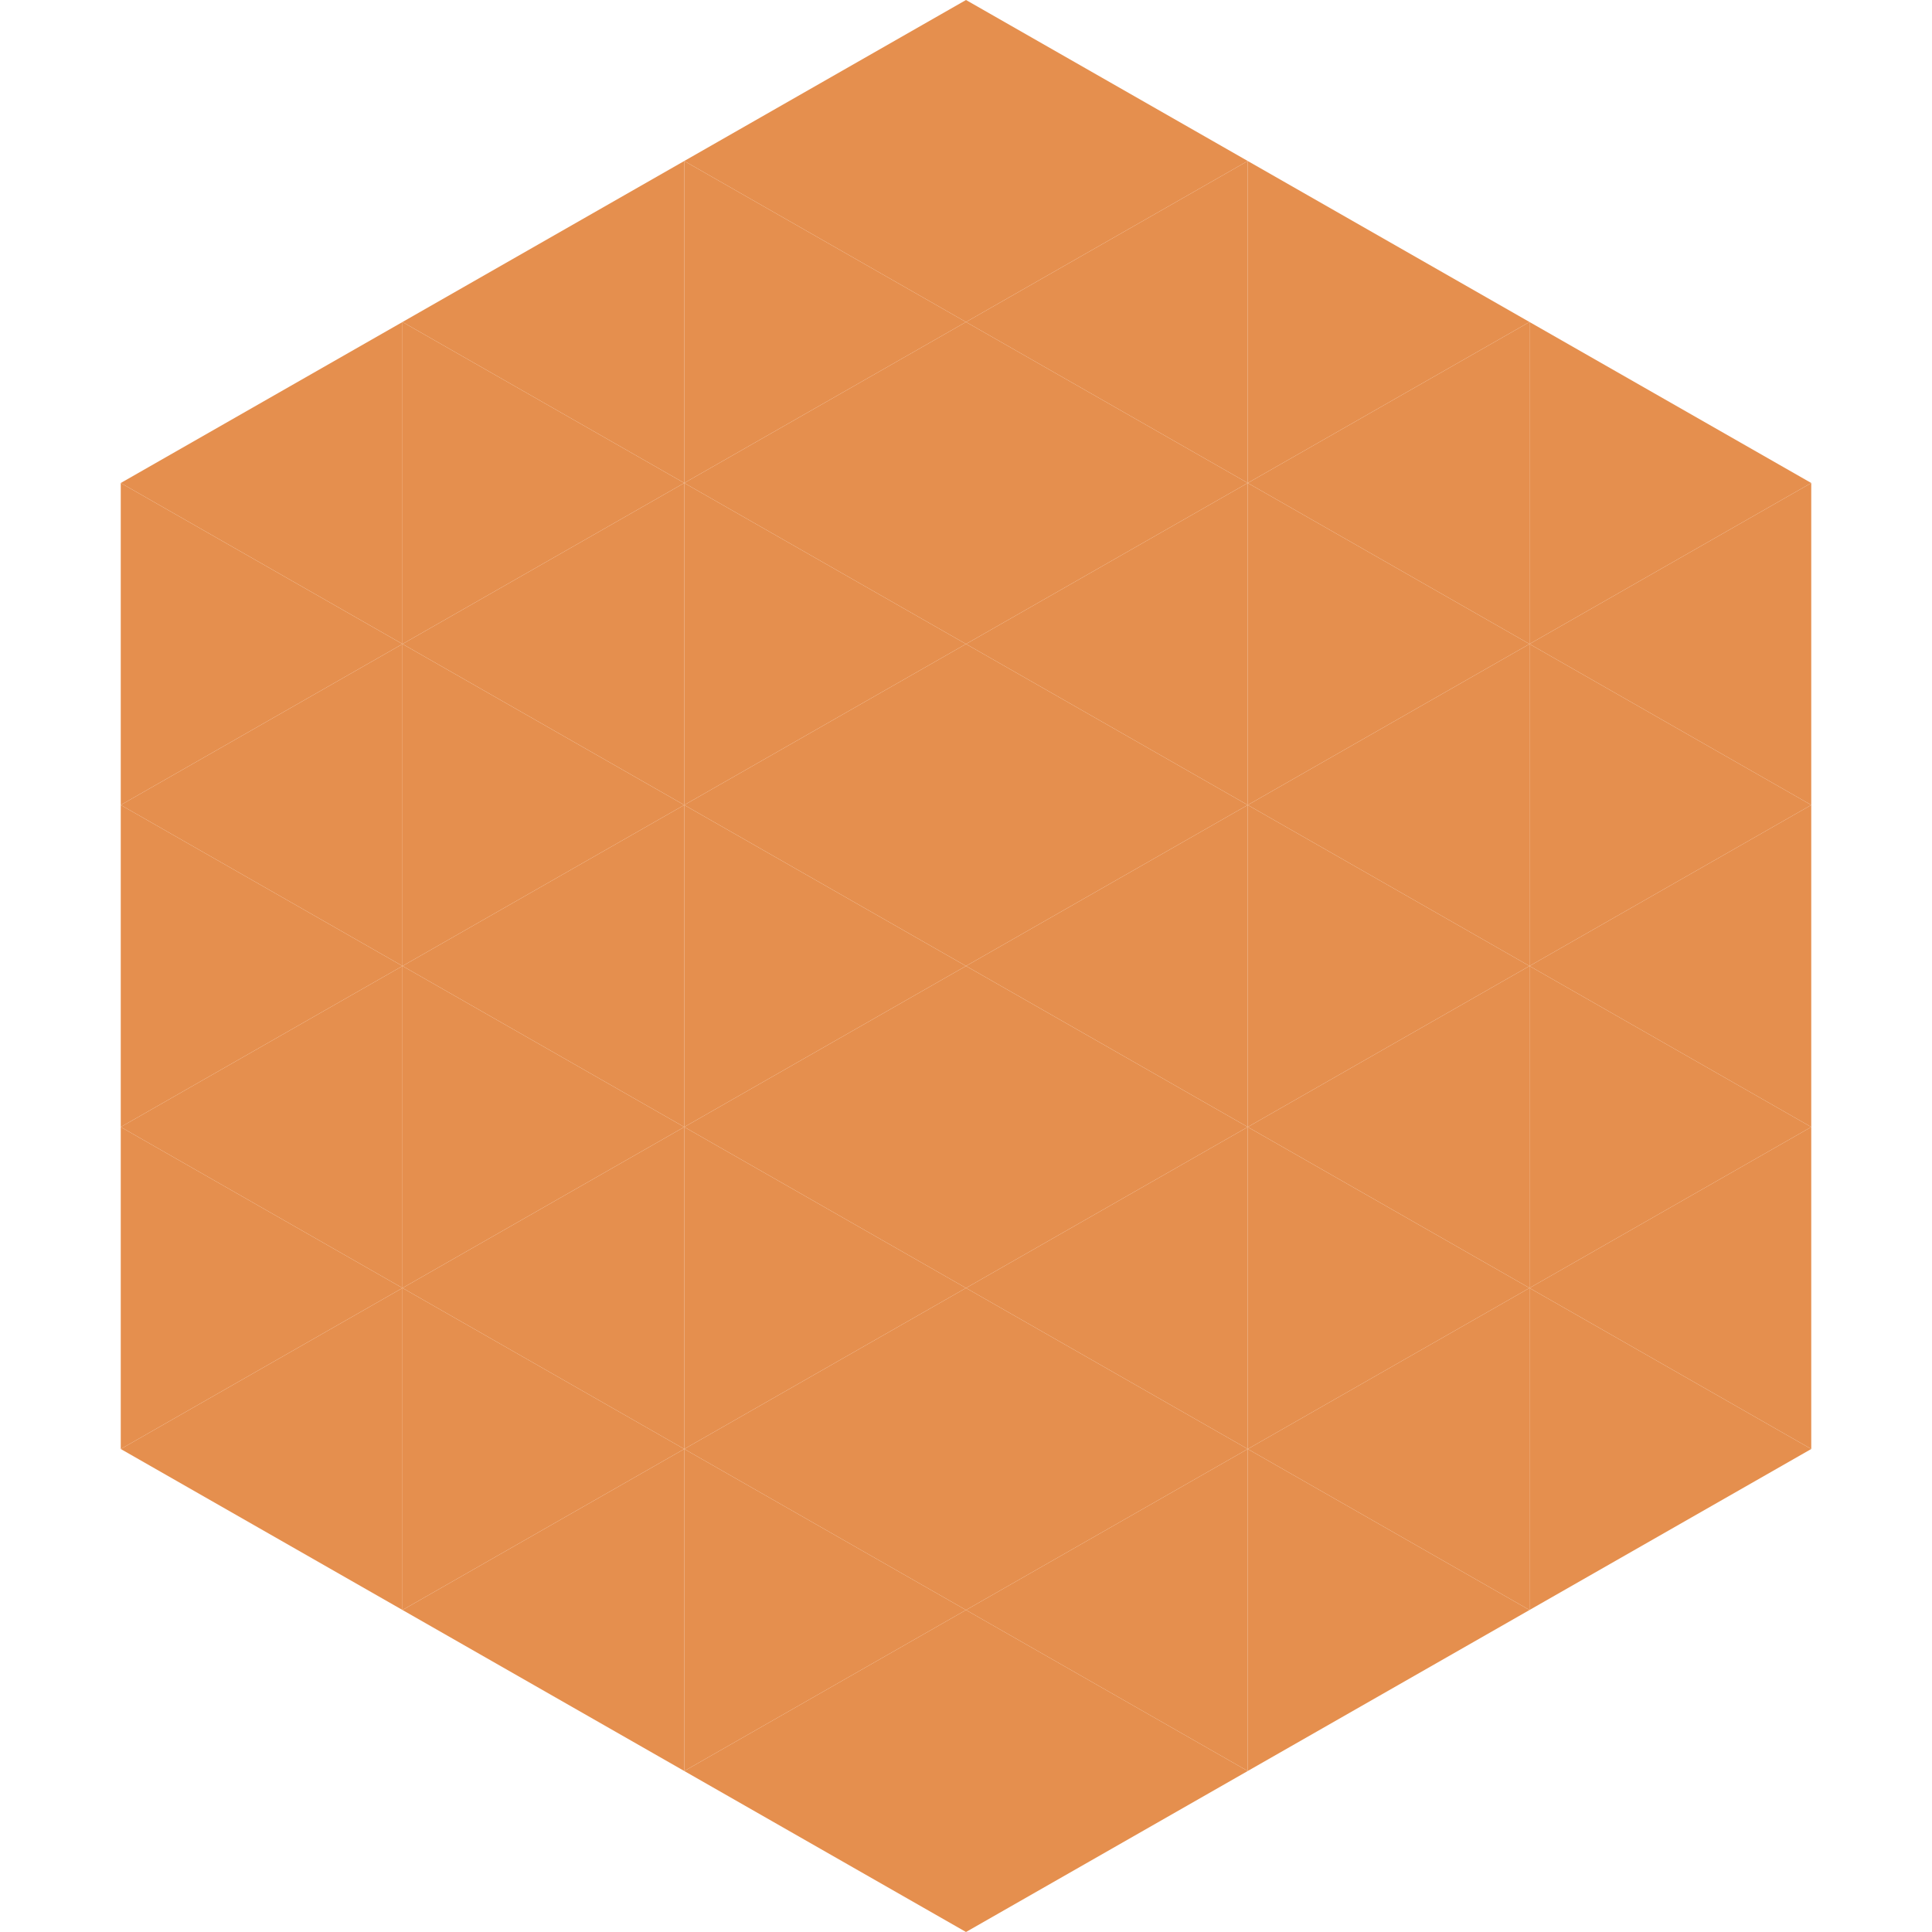<?xml version="1.0"?>
<!-- Generated by SVGo -->
<svg width="240" height="240"
     xmlns="http://www.w3.org/2000/svg"
     xmlns:xlink="http://www.w3.org/1999/xlink">
<polygon points="50,40 15,60 50,80" style="fill:rgb(229,143,78)" />
<polygon points="190,40 225,60 190,80" style="fill:rgb(229,143,78)" />
<polygon points="15,60 50,80 15,100" style="fill:rgb(229,143,78)" />
<polygon points="225,60 190,80 225,100" style="fill:rgb(229,143,78)" />
<polygon points="50,80 15,100 50,120" style="fill:rgb(229,143,78)" />
<polygon points="190,80 225,100 190,120" style="fill:rgb(229,143,78)" />
<polygon points="15,100 50,120 15,140" style="fill:rgb(229,143,78)" />
<polygon points="225,100 190,120 225,140" style="fill:rgb(229,143,78)" />
<polygon points="50,120 15,140 50,160" style="fill:rgb(229,143,78)" />
<polygon points="190,120 225,140 190,160" style="fill:rgb(229,143,78)" />
<polygon points="15,140 50,160 15,180" style="fill:rgb(229,143,78)" />
<polygon points="225,140 190,160 225,180" style="fill:rgb(229,143,78)" />
<polygon points="50,160 15,180 50,200" style="fill:rgb(229,143,78)" />
<polygon points="190,160 225,180 190,200" style="fill:rgb(229,143,78)" />
<polygon points="15,180 50,200 15,220" style="fill:rgb(255,255,255); fill-opacity:0" />
<polygon points="225,180 190,200 225,220" style="fill:rgb(255,255,255); fill-opacity:0" />
<polygon points="50,0 85,20 50,40" style="fill:rgb(255,255,255); fill-opacity:0" />
<polygon points="190,0 155,20 190,40" style="fill:rgb(255,255,255); fill-opacity:0" />
<polygon points="85,20 50,40 85,60" style="fill:rgb(229,143,78)" />
<polygon points="155,20 190,40 155,60" style="fill:rgb(229,143,78)" />
<polygon points="50,40 85,60 50,80" style="fill:rgb(229,143,78)" />
<polygon points="190,40 155,60 190,80" style="fill:rgb(229,143,78)" />
<polygon points="85,60 50,80 85,100" style="fill:rgb(229,143,78)" />
<polygon points="155,60 190,80 155,100" style="fill:rgb(229,143,78)" />
<polygon points="50,80 85,100 50,120" style="fill:rgb(229,143,78)" />
<polygon points="190,80 155,100 190,120" style="fill:rgb(229,143,78)" />
<polygon points="85,100 50,120 85,140" style="fill:rgb(229,143,78)" />
<polygon points="155,100 190,120 155,140" style="fill:rgb(229,143,78)" />
<polygon points="50,120 85,140 50,160" style="fill:rgb(229,143,78)" />
<polygon points="190,120 155,140 190,160" style="fill:rgb(229,143,78)" />
<polygon points="85,140 50,160 85,180" style="fill:rgb(229,143,78)" />
<polygon points="155,140 190,160 155,180" style="fill:rgb(229,143,78)" />
<polygon points="50,160 85,180 50,200" style="fill:rgb(229,143,78)" />
<polygon points="190,160 155,180 190,200" style="fill:rgb(229,143,78)" />
<polygon points="85,180 50,200 85,220" style="fill:rgb(229,143,78)" />
<polygon points="155,180 190,200 155,220" style="fill:rgb(229,143,78)" />
<polygon points="120,0 85,20 120,40" style="fill:rgb(229,143,78)" />
<polygon points="120,0 155,20 120,40" style="fill:rgb(229,143,78)" />
<polygon points="85,20 120,40 85,60" style="fill:rgb(229,143,78)" />
<polygon points="155,20 120,40 155,60" style="fill:rgb(229,143,78)" />
<polygon points="120,40 85,60 120,80" style="fill:rgb(229,143,78)" />
<polygon points="120,40 155,60 120,80" style="fill:rgb(229,143,78)" />
<polygon points="85,60 120,80 85,100" style="fill:rgb(229,143,78)" />
<polygon points="155,60 120,80 155,100" style="fill:rgb(229,143,78)" />
<polygon points="120,80 85,100 120,120" style="fill:rgb(229,143,78)" />
<polygon points="120,80 155,100 120,120" style="fill:rgb(229,143,78)" />
<polygon points="85,100 120,120 85,140" style="fill:rgb(229,143,78)" />
<polygon points="155,100 120,120 155,140" style="fill:rgb(229,143,78)" />
<polygon points="120,120 85,140 120,160" style="fill:rgb(229,143,78)" />
<polygon points="120,120 155,140 120,160" style="fill:rgb(229,143,78)" />
<polygon points="85,140 120,160 85,180" style="fill:rgb(229,143,78)" />
<polygon points="155,140 120,160 155,180" style="fill:rgb(229,143,78)" />
<polygon points="120,160 85,180 120,200" style="fill:rgb(229,143,78)" />
<polygon points="120,160 155,180 120,200" style="fill:rgb(229,143,78)" />
<polygon points="85,180 120,200 85,220" style="fill:rgb(229,143,78)" />
<polygon points="155,180 120,200 155,220" style="fill:rgb(229,143,78)" />
<polygon points="120,200 85,220 120,240" style="fill:rgb(229,143,78)" />
<polygon points="120,200 155,220 120,240" style="fill:rgb(229,143,78)" />
<polygon points="85,220 120,240 85,260" style="fill:rgb(255,255,255); fill-opacity:0" />
<polygon points="155,220 120,240 155,260" style="fill:rgb(255,255,255); fill-opacity:0" />
</svg>
